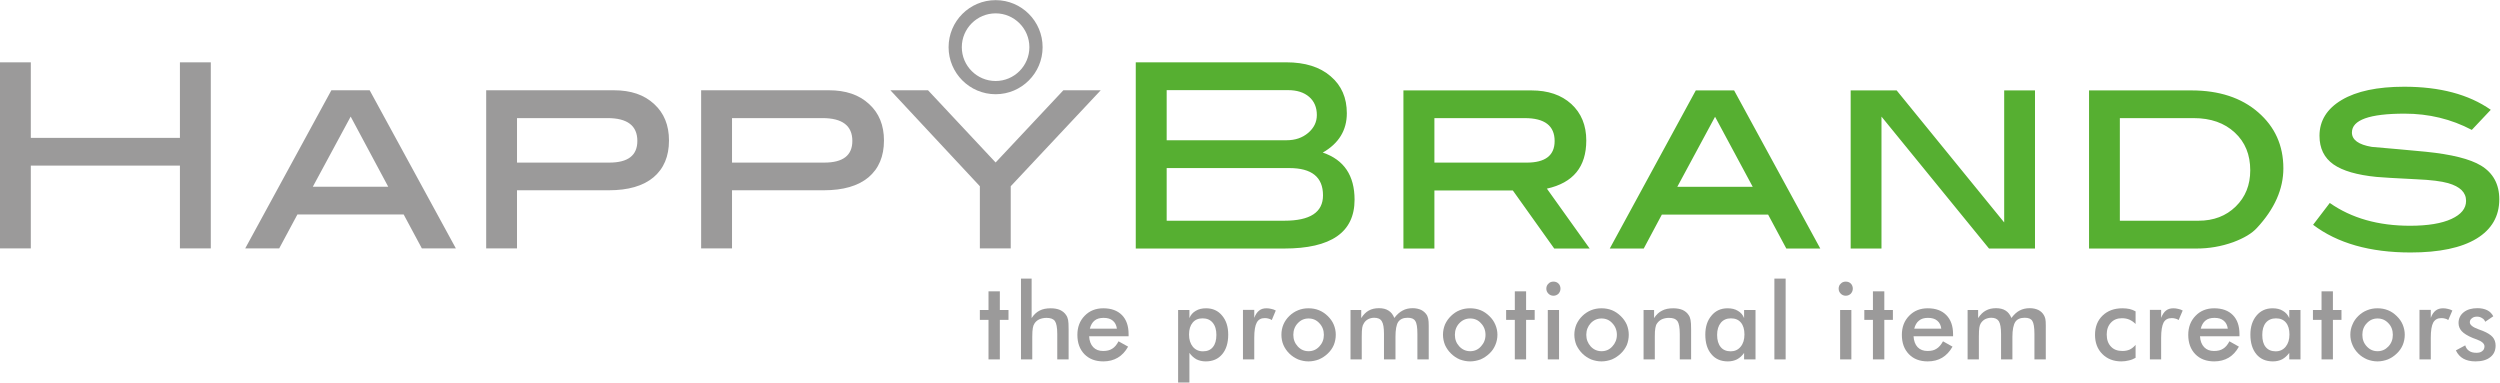 <?xml version="1.0" encoding="UTF-8" standalone="no"?>
<!-- Created with Inkscape (http://www.inkscape.org/) -->

<svg
   version="1.1"
   id="svg2"
   width="1260.377"
   height="192.838"
   viewBox="0 0 1260.377 192.838"
   sodipodi:docname="habby prands logo.svg"
   inkscape:version="1.2.2 (b0a84865, 2022-12-01)"
   xmlns:inkscape="http://www.inkscape.org/namespaces/inkscape"
   xmlns:sodipodi="http://sodipodi.sourceforge.net/DTD/sodipodi-0.dtd"
   xmlns="http://www.w3.org/2000/svg"
   xmlns:svg="http://www.w3.org/2000/svg">
  <defs
     id="defs6">
    <clipPath
       clipPathUnits="userSpaceOnUse"
       id="clipPath20">
      <path
         d="M 0,283.46 H 1196.22 V 0 H 0 Z"
         id="path18" />
    </clipPath>
  </defs>
  <sodipodi:namedview
     id="namedview4"
     pagecolor="#ffffff"
     bordercolor="#000000"
     borderopacity="0.25"
     inkscape:showpageshadow="2"
     inkscape:pageopacity="0.0"
     inkscape:pagecheckerboard="0"
     inkscape:deskcolor="#d1d1d1"
     showgrid="false"
     inkscape:zoom="0.62442675"
     inkscape:cx="634.18168"
     inkscape:cy="96.088133"
     inkscape:window-width="1945"
     inkscape:window-height="1162"
     inkscape:window-x="0"
     inkscape:window-y="25"
     inkscape:window-maximized="0"
     inkscape:current-layer="g8" />
  <g
     id="g8"
     inkscape:groupmode="layer"
     inkscape:label="habby prands logo"
     transform="matrix(1.333,0,0,-1.333,-165.517,281.326)">
    <g
       id="g10"
       transform="translate(498.03,75.116)">
      <path
         d="m 0,0 v 14.955 h -3.272 v 3.742 H 0 v 7.057 H 4.287 V 18.697 H 7.56 V 14.955 H 4.287 V 0 Z"
         style="fill:#9b9a9a;fill-opacity:1;fill-rule:nonzero;stroke:none"
         id="path12" />
    </g>
    <g
       id="g14">
      <g
         id="g16"
         clip-path="url(#clipPath20)">
        <g
           id="g22"
           transform="translate(510.313,75.116)">
          <path
             d="M 0,0 V 30.563 H 4.026 V 15.625 c 0.847,1.32 1.861,2.26 3.006,2.83 1.178,0.619 2.57,0.879 4.222,0.879 1.392,0 2.576,-0.229 3.539,-0.645 0.982,-0.474 1.764,-1.105 2.303,-1.97 0.351,-0.475 0.572,-1.119 0.722,-1.789 0.143,-0.659 0.195,-1.875 0.195,-3.578 V 0 H 13.72 v 9.629 c 0,2.432 -0.313,4.053 -0.891,4.873 -0.606,0.838 -1.672,1.209 -3.188,1.209 -0.996,0 -1.886,-0.201 -2.686,-0.527 C 6.18,14.799 5.556,14.305 5.113,13.596 4.813,13.174 4.593,12.613 4.475,11.871 4.345,11.184 4.267,10.051 4.267,8.521 V 0 Z"
             style="fill:#9b9a9a;fill-opacity:1;fill-rule:nonzero;stroke:none"
             id="path24" />
        </g>
        <g
           id="g26"
           transform="translate(546.587,86.749)">
          <path
             d="m 0,0 c -0.176,1.299 -0.703,2.334 -1.549,3.023 -0.846,0.729 -2.016,1.055 -3.493,1.055 -1.399,0 -2.55,-0.312 -3.402,-1.021 C -9.29,2.381 -9.896,1.346 -10.227,0 Z M 4.424,-2.889 H -10.5 c 0.091,-1.738 0.611,-3.132 1.542,-4.113 0.937,-0.975 2.173,-1.443 3.728,-1.443 1.378,0 2.549,0.246 3.466,0.865 0.918,0.551 1.712,1.496 2.375,2.797 l 3.63,-2.024 C 3.188,-8.68 1.899,-10.07 0.325,-10.988 c -1.548,-0.92 -3.37,-1.395 -5.452,-1.395 -3.005,0 -5.373,0.906 -7.169,2.735 -1.763,1.834 -2.647,4.248 -2.647,7.312 0,2.926 0.917,5.32 2.745,7.193 1.835,1.901 4.183,2.844 7.071,2.844 2.993,0 5.341,-0.859 7.045,-2.57 C 3.59,3.42 4.424,1.008 4.424,-2.084 Z"
             style="fill:#9b9a9a;fill-opacity:1;fill-rule:nonzero;stroke:none"
             id="path28" />
        </g>
        <g
           id="g30"
           transform="translate(573.871,84.536)">
          <path
             d="m 0,0 c 0,-1.939 0.481,-3.457 1.444,-4.641 0.976,-1.156 2.251,-1.72 3.826,-1.72 1.632,0 2.875,0.513 3.747,1.605 0.898,1.088 1.326,2.604 1.326,4.594 0,1.963 -0.448,3.486 -1.391,4.617 C 8.034,5.568 6.766,6.109 5.14,6.109 3.539,6.109 2.291,5.596 1.379,4.5 0.469,3.416 0,1.932 0,0 M -4.131,-18.17 V 9.277 H 0.144 V 6.205 c 0.494,1.211 1.294,2.121 2.394,2.746 1.118,0.678 2.412,0.963 3.922,0.963 2.492,0 4.521,-0.904 6.037,-2.752 1.554,-1.822 2.322,-4.209 2.322,-7.201 0,-3.154 -0.754,-5.623 -2.277,-7.418 -1.496,-1.813 -3.59,-2.713 -6.219,-2.713 -1.314,0 -2.498,0.275 -3.519,0.783 -0.995,0.551 -1.88,1.354 -2.66,2.426 V -18.17 Z"
             style="fill:#9b9a9a;fill-opacity:1;fill-rule:nonzero;stroke:none"
             id="path32" />
        </g>
        <g
           id="g34"
           transform="translate(598.539,90.827)">
          <path
             d="M 0,0 C 0.469,1.262 1.093,2.174 1.828,2.744 2.576,3.363 3.506,3.623 4.639,3.623 5.264,3.623 5.822,3.545 6.408,3.402 7.014,3.297 7.578,3.076 8.139,2.783 L 6.623,-0.834 C 6.227,-0.561 5.836,-0.357 5.406,-0.281 4.99,-0.15 4.496,-0.086 3.975,-0.086 2.563,-0.086 1.561,-0.633 0.943,-1.777 0.313,-2.934 0,-4.836 0,-7.516 v -8.195 H -4.274 V 3.025 H 0 Z"
             style="fill:#9b9a9a;fill-opacity:1;fill-rule:nonzero;stroke:none"
             id="path36" />
        </g>
        <g
           id="g38"
           transform="translate(624.867,84.413)">
          <path
             d="M 0,0 C 0,1.723 -0.573,3.227 -1.691,4.385 -2.798,5.6 -4.158,6.186 -5.797,6.186 -7.391,6.186 -8.744,5.6 -9.875,4.385 -10.982,3.227 -11.554,1.723 -11.554,0 c 0,-1.73 0.572,-3.18 1.679,-4.391 1.131,-1.216 2.484,-1.804 4.078,-1.804 1.613,0 2.979,0.588 4.099,1.804 C -0.573,-3.18 0,-1.73 0,0 m -16.056,0.031 c 0,1.393 0.247,2.662 0.767,3.897 0.521,1.217 1.257,2.258 2.232,3.213 0.957,0.931 2.082,1.672 3.325,2.162 1.228,0.506 2.53,0.734 3.89,0.734 1.404,0 2.758,-0.228 3.994,-0.734 C -0.625,8.813 0.506,8.039 1.496,7.078 2.459,6.119 3.227,5.08 3.74,3.844 4.241,2.621 4.502,1.385 4.502,0.031 4.502,-1.316 4.241,-2.631 3.753,-3.854 3.245,-5.035 2.498,-6.109 1.521,-7.035 0.506,-8.029 -0.645,-8.762 -1.887,-9.303 c -1.23,-0.468 -2.576,-0.744 -3.955,-0.744 -1.353,0 -2.641,0.276 -3.885,0.744 -1.235,0.541 -2.354,1.26 -3.33,2.219 -0.996,0.975 -1.73,2.072 -2.244,3.244 -0.521,1.236 -0.755,2.529 -0.755,3.871"
             style="fill:#9b9a9a;fill-opacity:1;fill-rule:nonzero;stroke:none"
             id="path40" />
        </g>
        <g
           id="g42"
           transform="translate(639.191,75.116)">
          <path
             d="m 0,0 h -4.248 v 18.697 h 4.053 v -3.072 c 0.84,1.334 1.808,2.283 2.849,2.85 1.093,0.611 2.395,0.898 3.838,0.898 1.484,0 2.654,-0.287 3.617,-0.904 0.969,-0.592 1.725,-1.524 2.212,-2.797 0.99,1.32 2.05,2.25 3.169,2.822 1.067,0.592 2.342,0.879 3.754,0.879 1.241,0 2.322,-0.248 3.258,-0.67 0.892,-0.474 1.621,-1.119 2.16,-1.984 0.19,-0.391 0.371,-0.885 0.488,-1.418 0.123,-0.606 0.182,-1.418 0.182,-2.471 V 11.352 0 h -4.287 v 9.629 c 0,2.498 -0.254,4.129 -0.82,4.924 -0.495,0.832 -1.45,1.201 -2.836,1.201 -1.684,0 -2.829,-0.506 -3.604,-1.584 -0.703,-1.082 -1.027,-2.969 -1.027,-5.649 V 0 H 8.412 v 9.629 c 0,2.289 -0.254,3.916 -0.832,4.807 C 7.045,15.34 6.076,15.754 4.684,15.754 3.845,15.754 3.09,15.547 2.406,15.203 1.711,14.813 1.139,14.305 0.774,13.596 0.481,13.193 0.287,12.641 0.182,12.002 0.059,11.402 0,10.213 0,8.521 Z"
             style="fill:#9b9a9a;fill-opacity:1;fill-rule:nonzero;stroke:none"
             id="path44" />
        </g>
        <g
           id="g46"
           transform="translate(685.998,84.413)">
          <path
             d="M 0,0 C 0,1.723 -0.586,3.227 -1.717,4.385 -2.778,5.6 -4.189,6.186 -5.789,6.186 -7.365,6.186 -8.756,5.6 -9.902,4.385 -11.02,3.227 -11.58,1.723 -11.58,0 c 0,-1.73 0.56,-3.18 1.678,-4.391 1.146,-1.216 2.537,-1.804 4.113,-1.804 1.594,0 2.984,0.588 4.059,1.804 C -0.592,-3.18 0,-1.73 0,0 m -16.082,0.031 c 0,1.393 0.273,2.662 0.769,3.897 0.552,1.217 1.288,2.258 2.27,3.213 0.963,0.931 2.023,1.672 3.278,2.162 1.275,0.506 2.537,0.734 3.943,0.734 1.373,0 2.725,-0.228 3.988,-0.734 C -0.633,8.813 0.488,8.039 1.471,7.078 2.473,6.119 3.195,5.08 3.715,3.844 4.235,2.621 4.509,1.385 4.509,0.031 4.509,-1.316 4.235,-2.631 3.715,-3.854 3.221,-5.035 2.506,-6.109 1.521,-7.035 c -1.033,-0.994 -2.178,-1.727 -3.38,-2.268 -1.29,-0.468 -2.623,-0.744 -3.963,-0.744 -1.381,0 -2.66,0.276 -3.93,0.744 -1.248,0.541 -2.315,1.26 -3.291,2.219 -1.002,0.975 -1.73,2.072 -2.277,3.244 -0.489,1.236 -0.762,2.529 -0.762,3.871"
             style="fill:#9b9a9a;fill-opacity:1;fill-rule:nonzero;stroke:none"
             id="path48" />
        </g>
        <g
           id="g50"
           transform="translate(697.084,75.116)">
          <path
             d="m 0,0 v 14.955 h -3.287 v 3.742 H 0 v 7.057 H 4.268 V 18.697 H 7.512 V 14.955 H 4.268 V 0 Z"
             style="fill:#9b9a9a;fill-opacity:1;fill-rule:nonzero;stroke:none"
             id="path52" />
        </g>
        <path
           d="m 709.555,93.813 h 4.254 V 75.116 h -4.254 z m -0.554,8.067 c 0,0.715 0.242,1.386 0.8,1.88 0.502,0.552 1.138,0.779 1.9,0.779 0.749,0 1.366,-0.22 1.906,-0.746 0.482,-0.476 0.747,-1.159 0.747,-1.913 0,-0.748 -0.278,-1.373 -0.752,-1.92 -0.548,-0.496 -1.159,-0.76 -1.901,-0.76 -0.762,0 -1.398,0.272 -1.9,0.779 -0.558,0.567 -0.8,1.184 -0.8,1.901"
           style="fill:#9b9a9a;fill-opacity:1;fill-rule:nonzero;stroke:none"
           id="path54" />
        <g
           id="g56"
           transform="translate(735.688,84.413)">
          <path
             d="M 0,0 C 0,1.723 -0.601,3.227 -1.719,4.385 -2.793,5.6 -4.191,6.186 -5.805,6.186 -7.379,6.186 -8.77,5.6 -9.909,4.385 -10.975,3.227 -11.574,1.723 -11.574,0 c 0,-1.73 0.599,-3.18 1.665,-4.391 1.139,-1.216 2.53,-1.804 4.104,-1.804 1.61,0 2.994,0.588 4.08,1.804 C -0.612,-3.18 0,-1.73 0,0 m -16.09,0.031 c 0,1.393 0.27,2.662 0.775,3.897 0.551,1.217 1.275,2.258 2.256,3.213 0.964,0.931 2.084,1.672 3.282,2.162 1.273,0.506 2.561,0.734 3.941,0.734 1.385,0 2.732,-0.228 3.995,-0.734 C -0.646,8.813 0.487,8.039 1.469,7.078 2.457,6.119 3.193,5.08 3.752,3.844 4.229,2.621 4.494,1.385 4.494,0.031 4.494,-1.316 4.233,-2.631 3.76,-3.854 3.221,-5.035 2.484,-6.109 1.509,-7.035 0.487,-8.029 -0.67,-8.762 -1.874,-9.303 c -1.275,-0.468 -2.597,-0.744 -3.962,-0.744 -1.373,0 -2.648,0.276 -3.91,0.744 -1.229,0.541 -2.336,1.26 -3.313,2.219 -0.988,0.975 -1.709,2.072 -2.275,3.244 -0.486,1.236 -0.756,2.529 -0.756,3.871"
             style="fill:#9b9a9a;fill-opacity:1;fill-rule:nonzero;stroke:none"
             id="path58" />
        </g>
        <g
           id="g60"
           transform="translate(745.777,75.116)">
          <path
             d="m 0,0 v 18.697 h 3.979 v -3.072 c 0.846,1.32 1.847,2.26 3.039,2.83 1.158,0.619 2.537,0.879 4.195,0.879 1.406,0 2.617,-0.229 3.592,-0.645 0.975,-0.474 1.745,-1.105 2.271,-1.97 0.352,-0.475 0.559,-1.119 0.695,-1.789 0.151,-0.659 0.215,-1.875 0.215,-3.578 V 0 h -4.287 v 9.629 c 0,2.432 -0.318,4.053 -0.89,4.873 -0.632,0.838 -1.645,1.209 -3.214,1.209 -1.001,0 -1.888,-0.201 -2.66,-0.527 C 6.158,14.799 5.574,14.305 5.088,13.596 4.773,13.174 4.586,12.613 4.455,11.871 4.305,11.184 4.253,10.051 4.253,8.521 V 0 Z"
             style="fill:#9b9a9a;fill-opacity:1;fill-rule:nonzero;stroke:none"
             id="path62" />
        </g>
        <g
           id="g64"
           transform="translate(783.931,84.536)">
          <path
             d="m 0,0 c 0,1.932 -0.429,3.416 -1.328,4.5 -0.891,1.096 -2.179,1.609 -3.778,1.609 -1.602,0 -2.882,-0.541 -3.813,-1.654 -0.93,-1.131 -1.418,-2.654 -1.418,-4.617 0,-1.99 0.461,-3.506 1.36,-4.594 0.891,-1.092 2.186,-1.605 3.798,-1.605 1.502,0 2.78,0.57 3.748,1.748 C -0.456,-3.424 0,-1.914 0,0 m 4.188,-9.42 h -4.319 v 2.459 c -0.747,-1.072 -1.645,-1.875 -2.667,-2.426 -1.008,-0.508 -2.145,-0.783 -3.486,-0.783 -2.629,0 -4.729,0.9 -6.213,2.713 -1.547,1.795 -2.304,4.264 -2.304,7.418 0,2.992 0.782,5.379 2.355,7.201 1.529,1.848 3.566,2.752 6.045,2.752 1.534,0 2.831,-0.285 3.922,-0.963 1.094,-0.617 1.875,-1.529 2.348,-2.746 v 3.072 h 4.319 z"
             style="fill:#9b9a9a;fill-opacity:1;fill-rule:nonzero;stroke:none"
             id="path66" />
        </g>
        <path
           d="m 795.256,105.679 h 4.256 V 75.116 h -4.256 z"
           style="fill:#9b9a9a;fill-opacity:1;fill-rule:nonzero;stroke:none"
           id="path68" />
        <path
           d="m 820.115,93.813 h 4.253 V 75.116 h -4.253 z m -0.554,8.067 c 0,0.715 0.222,1.386 0.793,1.88 0.5,0.552 1.138,0.779 1.906,0.779 0.748,0 1.367,-0.22 1.914,-0.746 0.461,-0.476 0.74,-1.159 0.74,-1.913 0,-0.748 -0.279,-1.373 -0.766,-1.92 -0.541,-0.496 -1.152,-0.76 -1.888,-0.76 -0.768,0 -1.406,0.272 -1.906,0.779 -0.571,0.567 -0.793,1.184 -0.793,1.901"
           style="fill:#9b9a9a;fill-opacity:1;fill-rule:nonzero;stroke:none"
           id="path70" />
        <g
           id="g72"
           transform="translate(832.525,75.116)">
          <path
             d="m 0,0 v 14.955 h -3.258 v 3.742 H 0 v 7.057 H 4.307 V 18.697 H 7.553 V 14.955 H 4.307 V 0 Z"
             style="fill:#9b9a9a;fill-opacity:1;fill-rule:nonzero;stroke:none"
             id="path74" />
        </g>
        <g
           id="g76"
           transform="translate(858.367,86.749)">
          <path
             d="M 0,0 C -0.131,1.299 -0.684,2.334 -1.529,3.023 -2.375,3.752 -3.566,4.078 -5.023,4.078 -6.449,4.078 -7.535,3.766 -8.395,3.057 -9.277,2.381 -9.879,1.346 -10.215,0 Z m 4.467,-2.889 h -14.949 c 0.117,-1.738 0.611,-3.132 1.537,-4.113 0.935,-0.975 2.199,-1.443 3.734,-1.443 1.416,0 2.529,0.246 3.44,0.865 0.925,0.551 1.716,1.496 2.433,2.797 L 4.26,-6.807 C 3.199,-8.68 1.885,-10.07 0.352,-10.988 c -1.543,-0.92 -3.352,-1.395 -5.467,-1.395 -3.006,0 -5.367,0.906 -7.129,2.735 -1.777,1.834 -2.656,4.248 -2.656,7.312 0,2.926 0.912,5.32 2.748,7.193 1.834,1.901 4.168,2.844 7.037,2.844 3.025,0 5.342,-0.859 7.027,-2.57 C 3.607,3.42 4.467,1.008 4.467,-2.084 Z"
             style="fill:#9b9a9a;fill-opacity:1;fill-rule:nonzero;stroke:none"
             id="path78" />
        </g>
        <g
           id="g80"
           transform="translate(872.592,75.116)">
          <path
             d="m 0,0 h -4.26 v 18.697 h 3.981 v -3.072 c 0.867,1.334 1.828,2.283 2.916,2.85 1.092,0.611 2.392,0.898 3.851,0.898 1.43,0 2.653,-0.287 3.616,-0.904 0.957,-0.592 1.679,-1.524 2.205,-2.797 0.996,1.32 1.992,2.25 3.111,2.822 1.123,0.592 2.412,0.879 3.805,0.879 1.255,0 2.347,-0.248 3.259,-0.67 0.916,-0.474 1.62,-1.119 2.114,-1.984 0.234,-0.391 0.429,-0.885 0.547,-1.418 0.117,-0.606 0.162,-1.418 0.162,-2.471 V 11.352 0 h -4.293 v 9.629 c 0,2.498 -0.282,4.129 -0.801,4.924 -0.5,0.832 -1.457,1.201 -2.861,1.201 -1.655,0 -2.87,-0.506 -3.579,-1.584 -0.695,-1.082 -1.087,-2.969 -1.087,-5.649 V 0 H 8.393 v 9.629 c 0,2.289 -0.293,3.916 -0.832,4.807 -0.586,0.904 -1.543,1.318 -2.889,1.318 -0.832,0 -1.6,-0.207 -2.322,-0.551 C 1.646,14.813 1.127,14.305 0.689,13.596 0.438,13.193 0.281,12.641 0.17,12.002 0.066,11.402 0,10.213 0,8.521 Z"
             style="fill:#9b9a9a;fill-opacity:1;fill-rule:nonzero;stroke:none"
             id="path82" />
        </g>
        <g
           id="g84"
           transform="translate(931.863,88.517)">
          <path
             d="m 0,0 c -0.688,0.709 -1.457,1.23 -2.334,1.641 -0.859,0.369 -1.803,0.537 -2.832,0.537 -1.729,0 -3.102,-0.532 -4.156,-1.678 -1.08,-1.15 -1.594,-2.619 -1.594,-4.48 0,-1.954 0.533,-3.458 1.607,-4.581 1.053,-1.13 2.491,-1.652 4.36,-1.652 1.054,0 1.969,0.195 2.777,0.555 0.815,0.42 1.522,0.988 2.172,1.754 v -4.893 c -0.807,-0.453 -1.658,-0.818 -2.555,-0.994 -0.912,-0.238 -1.861,-0.359 -2.849,-0.359 -2.922,0 -5.33,0.939 -7.192,2.8 -1.84,1.868 -2.748,4.272 -2.748,7.246 0,3.018 0.942,5.424 2.848,7.272 1.924,1.842 4.404,2.766 7.5,2.766 0.976,0 1.873,-0.096 2.68,-0.26 C -1.496,5.492 -0.74,5.186 0,4.77 Z"
             style="fill:#9b9a9a;fill-opacity:1;fill-rule:nonzero;stroke:none"
             id="path86" />
        </g>
        <g
           id="g88"
           transform="translate(941.529,90.827)">
          <path
             d="M 0,0 C 0.494,1.262 1.082,2.174 1.816,2.744 2.592,3.363 3.52,3.623 4.641,3.623 5.23,3.623 5.85,3.545 6.416,3.402 7.021,3.297 7.582,3.076 8.152,2.783 L 6.611,-0.834 C 6.24,-0.561 5.855,-0.357 5.406,-0.281 5.004,-0.15 4.51,-0.086 4.002,-0.086 2.564,-0.086 1.549,-0.633 0.92,-1.777 0.332,-2.934 0,-4.836 0,-7.516 v -8.195 H -4.254 V 3.025 H 0 Z"
             style="fill:#9b9a9a;fill-opacity:1;fill-rule:nonzero;stroke:none"
             id="path90" />
        </g>
        <g
           id="g92"
           transform="translate(966.738,86.749)">
          <path
             d="m 0,0 c -0.193,1.299 -0.684,2.334 -1.561,3.023 -0.851,0.729 -1.99,1.055 -3.511,1.055 -1.381,0 -2.52,-0.312 -3.366,-1.021 C -9.295,2.381 -9.887,1.346 -10.225,0 Z m 4.418,-2.889 h -14.936 c 0.104,-1.738 0.631,-3.132 1.569,-4.113 0.935,-0.975 2.152,-1.443 3.707,-1.443 1.392,0 2.549,0.246 3.48,0.865 0.916,0.551 1.705,1.496 2.375,2.797 l 3.59,-2.024 C 3.15,-8.68 1.881,-10.07 0.32,-10.988 c -1.554,-0.92 -3.377,-1.395 -5.465,-1.395 -2.955,0 -5.373,0.906 -7.15,2.735 -1.769,1.834 -2.66,4.248 -2.66,7.312 0,2.926 0.932,5.32 2.758,7.193 1.828,1.901 4.183,2.844 7.052,2.844 3.006,0 5.374,-0.859 7.065,-2.57 C 3.6,3.42 4.418,1.008 4.418,-2.084 Z"
             style="fill:#9b9a9a;fill-opacity:1;fill-rule:nonzero;stroke:none"
             id="path94" />
        </g>
        <g
           id="g96"
           transform="translate(990.055,84.536)">
          <path
             d="m 0,0 c 0,1.932 -0.422,3.416 -1.32,4.5 -0.899,1.096 -2.166,1.609 -3.774,1.609 -1.607,0 -2.896,-0.541 -3.838,-1.654 -0.916,-1.131 -1.341,-2.654 -1.341,-4.617 0,-1.99 0.398,-3.506 1.308,-4.594 0.899,-1.092 2.16,-1.605 3.774,-1.605 1.529,0 2.791,0.57 3.767,1.748 C -0.463,-3.424 0,-1.914 0,0 m 4.176,-9.42 h -4.242 v 2.459 c -0.805,-1.072 -1.692,-1.875 -2.7,-2.426 -1.002,-0.508 -2.166,-0.783 -3.505,-0.783 -2.635,0 -4.723,0.9 -6.239,2.713 -1.482,1.795 -2.263,4.264 -2.263,7.418 0,2.992 0.793,5.379 2.322,7.201 1.549,1.848 3.564,2.752 6.055,2.752 1.562,0 2.824,-0.285 3.917,-0.963 1.094,-0.617 1.874,-1.529 2.413,-2.746 v 3.072 h 4.242 z"
             style="fill:#9b9a9a;fill-opacity:1;fill-rule:nonzero;stroke:none"
             id="path98" />
        </g>
        <g
           id="g100"
           transform="translate(1002.193,75.116)">
          <path
             d="m 0,0 v 14.955 h -3.252 v 3.742 H 0 v 7.057 h 4.301 v -7.057 h 3.24 V 14.955 H 4.301 V 0 Z"
             style="fill:#9b9a9a;fill-opacity:1;fill-rule:nonzero;stroke:none"
             id="path102" />
        </g>
        <g
           id="g104"
           transform="translate(1029.158,84.413)">
          <path
             d="M 0,0 C 0,1.723 -0.533,3.227 -1.672,4.385 -2.803,5.6 -4.143,6.186 -5.783,6.186 -7.383,6.186 -8.73,5.6 -9.85,4.385 -10.986,3.227 -11.527,1.723 -11.527,0 c 0,-1.73 0.541,-3.18 1.677,-4.391 1.12,-1.216 2.467,-1.804 4.067,-1.804 1.627,0 2.961,0.588 4.111,1.804 C -0.545,-3.18 0,-1.73 0,0 m -16.074,0.031 c 0,1.393 0.265,2.662 0.82,3.897 0.488,1.217 1.229,2.258 2.203,3.213 0.957,0.931 2.065,1.672 3.326,2.162 1.229,0.506 2.557,0.734 3.905,0.734 1.424,0 2.724,-0.228 3.986,-0.734 C -0.586,8.813 0.508,8.039 1.484,7.078 2.465,6.119 3.227,5.08 3.74,3.844 4.234,2.621 4.51,1.385 4.51,0.031 4.51,-1.316 4.248,-2.631 3.748,-3.854 3.246,-5.035 2.498,-6.109 1.521,-7.035 0.508,-8.029 -0.611,-8.762 -1.887,-9.303 c -1.248,-0.468 -2.543,-0.744 -3.933,-0.744 -1.336,0 -2.643,0.276 -3.879,0.744 -1.262,0.541 -2.395,1.26 -3.352,2.219 -0.98,0.975 -1.728,2.072 -2.209,3.244 -0.549,1.236 -0.814,2.529 -0.814,3.871"
             style="fill:#9b9a9a;fill-opacity:1;fill-rule:nonzero;stroke:none"
             id="path106" />
        </g>
        <g
           id="g108"
           transform="translate(1043.51,90.827)">
          <path
             d="m 0,0 c 0.469,1.262 1.068,2.174 1.822,2.744 0.78,0.619 1.737,0.879 2.797,0.879 0.637,0 1.223,-0.078 1.809,-0.221 C 7.014,3.297 7.592,3.076 8.164,2.783 L 6.604,-0.834 C 6.258,-0.561 5.85,-0.357 5.432,-0.281 4.99,-0.15 4.533,-0.086 3.98,-0.086 2.588,-0.086 1.574,-0.633 0.924,-1.777 0.311,-2.934 0,-4.836 0,-7.516 v -8.195 H -4.273 V 3.025 H 0 Z"
             style="fill:#9b9a9a;fill-opacity:1;fill-rule:nonzero;stroke:none"
             id="path110" />
        </g>
        <g
           id="g112"
           transform="translate(1052.996,78.526)">
          <path
             d="m 0,0 3.549,1.904 c 0.262,-0.935 0.744,-1.625 1.472,-2.093 0.709,-0.508 1.614,-0.717 2.75,-0.717 0.958,0 1.706,0.176 2.227,0.664 0.572,0.398 0.826,1.041 0.826,1.787 0,1.016 -0.988,1.887 -2.894,2.584 C 7.252,4.385 6.758,4.584 6.387,4.703 4.391,5.535 3.004,6.412 2.217,7.271 1.438,8.123 1.014,9.158 1.014,10.348 c 0,1.658 0.644,3.039 1.957,4.086 1.314,1.048 3.072,1.529 5.193,1.529 1.455,0 2.672,-0.268 3.715,-0.781 1.014,-0.508 1.779,-1.321 2.269,-2.278 l -3.05,-2.076 c -0.223,0.574 -0.592,1.076 -1.178,1.373 -0.547,0.379 -1.178,0.569 -1.94,0.569 -0.818,0 -1.47,-0.217 -1.925,-0.633 -0.52,-0.344 -0.78,-0.891 -0.78,-1.516 0,-0.976 1.112,-1.853 3.336,-2.662 0.684,-0.258 1.225,-0.48 1.594,-0.59 1.731,-0.717 2.973,-1.482 3.707,-2.334 0.736,-0.853 1.113,-1.955 1.113,-3.207 0,-1.867 -0.656,-3.357 -2.037,-4.412 C 11.643,-3.652 9.783,-4.16 7.383,-4.16 5.561,-4.16 4.07,-3.801 2.828,-3.125 1.617,-2.455 0.682,-1.406 0,0"
             style="fill:#9b9a9a;fill-opacity:1;fill-rule:nonzero;stroke:none"
             id="path114" />
        </g>
        <g
           id="g116"
           transform="translate(500.724,210.995)">
          <path
             d="m 0,0 c -9.823,0 -17.792,-7.976 -17.792,-17.792 0,-9.804 7.969,-17.792 17.792,-17.792 9.823,0 17.766,7.988 17.766,17.792 C 17.766,-7.976 9.823,0 0,0 m 0,-5 c 7.039,0 12.766,-5.739 12.766,-12.792 0,-7.054 -5.727,-12.792 -12.766,-12.792 -7.054,0 -12.792,5.738 -12.792,12.792 C -12.792,-10.739 -7.054,-5 0,-5"
             style="fill:#9b9a9a;fill-opacity:1;fill-rule:nonzero;stroke:none"
             id="path118" />
        </g>
        <g
           id="g120"
           transform="translate(526.342,176.906)">
          <path
             d="M 0,0 -25.618,-27.31 -51.185,0 h -14.233 l 33.835,-36.293 v -23.503 h 11.677 v 23.503 L 14.13,0 Z m -125.32,-27.355 v 16.829 h 34.225 c 7.513,0 11.286,-2.888 11.286,-8.632 0,-5.485 -3.532,-8.197 -10.603,-8.197 z M -136.997,0 v -59.796 h 11.677 v 21.974 h 34.7 c 7.338,0 12.953,1.619 16.888,4.879 3.909,3.298 5.881,7.949 5.881,13.947 0,5.79 -1.88,10.389 -5.647,13.805 C -77.271,-1.692 -82.326,0 -88.668,0 Z m -69.641,-27.355 v 16.829 h 34.244 c 7.521,0 11.269,-2.888 11.269,-8.632 0,-5.485 -3.527,-8.197 -10.592,-8.197 z M -218.295,0 v -59.796 h 11.657 v 21.974 h 34.726 c 7.326,0 12.946,1.619 16.869,4.879 3.922,3.298 5.887,7.949 5.887,13.947 0,5.79 -1.873,10.389 -5.634,13.805 -3.759,3.499 -8.821,5.191 -15.17,5.191 z m -65.575,-36.495 14.325,26.541 14.208,-26.541 z M -262.363,0 h -14.482 l -32.578,-59.796 h 12.855 l 6.882,12.834 h 40.178 l 6.882,-12.834 h 12.861 z m -60.084,10.571 h -11.678 v -28.584 h -56.395 v 28.584 h -11.684 v -70.367 h 11.684 v 31.309 h 56.395 v -31.309 h 11.678 z"
             style="fill:#9b9a9a;fill-opacity:1;fill-rule:nonzero;stroke:none"
             id="path122" />
        </g>
        <g
           id="g124"
           transform="translate(1066.199,169.522)">
          <path
             d="m 0,0 c -8.371,5.855 -19.287,8.724 -32.74,8.724 -10.129,0 -18.014,-1.672 -23.615,-4.99 -5.622,-3.331 -8.424,-7.891 -8.424,-13.544 0,-4.743 1.742,-8.334 5.281,-10.838 3.488,-2.439 8.937,-4.014 16.33,-4.743 1.871,-0.182 6.953,-0.487 15.248,-0.897 5.34,-0.228 9.244,-0.736 11.787,-1.451 4.549,-1.315 6.791,-3.512 6.791,-6.719 0,-2.864 -1.846,-5.116 -5.535,-6.827 -3.695,-1.697 -8.912,-2.574 -15.664,-2.574 -11.984,0 -22.107,2.848 -30.348,8.625 l -6.31,-8.262 c 9.199,-6.972 21.511,-10.472 36.865,-10.472 10.877,0 19.197,1.756 24.947,5.236 5.746,3.5 8.608,8.477 8.608,14.891 0,5.679 -2.321,9.946 -6.914,12.737 -4.145,2.511 -11.125,4.249 -20.897,5.237 -6.816,0.631 -13.629,1.282 -20.431,1.842 -4.991,0.838 -7.495,2.654 -7.495,5.438 0,4.749 6.655,7.129 19.924,7.129 9.153,0 17.617,-2.042 25.416,-6.147 z m -140.287,-41.953 v 38.805 h 27.92 c 6.486,0 11.644,-1.828 15.562,-5.471 3.903,-3.61 5.836,-8.346 5.836,-14.286 0,-5.549 -1.83,-10.102 -5.498,-13.68 -3.67,-3.579 -8.334,-5.368 -14.051,-5.368 z m -11.652,49.285 v -59.804 h 40.66 c 4.761,0 9.398,0.801 13.888,2.412 4.065,1.523 7.059,3.299 8.946,5.381 6.685,7.189 10.004,14.728 10.004,22.535 0,8.646 -3.188,15.698 -9.538,21.202 -6.349,5.516 -14.781,8.274 -25.265,8.274 z m -20.44,0 h -11.652 v -49.935 l -40.67,49.935 h -17.391 v -59.804 h 11.653 v 49.896 l 40.671,-49.896 h 17.389 z m -135.281,-36.451 14.281,26.485 14.24,-26.485 z m 21.482,36.451 h -14.486 l -32.541,-59.804 h 12.848 l 6.843,12.828 h 40.202 l 6.877,-12.828 h 12.848 z m -113.351,-27.309 v 16.829 h 34.179 c 7.535,0 11.294,-2.882 11.294,-8.671 0,-5.446 -3.52,-8.158 -10.572,-8.158 z m 42.547,-9.843 c 9.966,2.205 14.896,8.255 14.896,18.209 0,5.737 -1.887,10.337 -5.66,13.804 -3.768,3.429 -8.789,5.139 -15.131,5.139 h -48.368 v -59.804 h 11.716 v 21.963 h 29.664 l 15.658,-21.963 h 13.403 z m -143.803,-12.133 v 19.913 h 46.37 c 8.509,0 12.757,-3.421 12.757,-10.317 0,-6.414 -4.879,-9.596 -14.612,-9.596 z m 0,30.439 V 7.437 h 45.883 c 3.381,0 6.036,-0.846 7.988,-2.531 1.951,-1.685 2.927,-3.994 2.927,-6.877 0,-2.667 -1.099,-4.892 -3.259,-6.746 -2.192,-1.861 -4.893,-2.797 -8.139,-2.797 z m 68.137,10.207 c 0,5.816 -1.997,10.481 -6.109,13.974 -4.071,3.539 -9.692,5.289 -16.809,5.289 h -56.91 v -70.428 h 56.109 c 17.786,0 26.646,6.135 26.646,18.474 0,9.129 -3.988,15.101 -12.028,17.813 6.089,3.494 9.101,8.464 9.101,14.878"
             style="fill:#56af31;fill-opacity:1;fill-rule:nonzero;stroke:none"
             id="path126" />
        </g>
      </g>
    </g>
  </g>
</svg>
